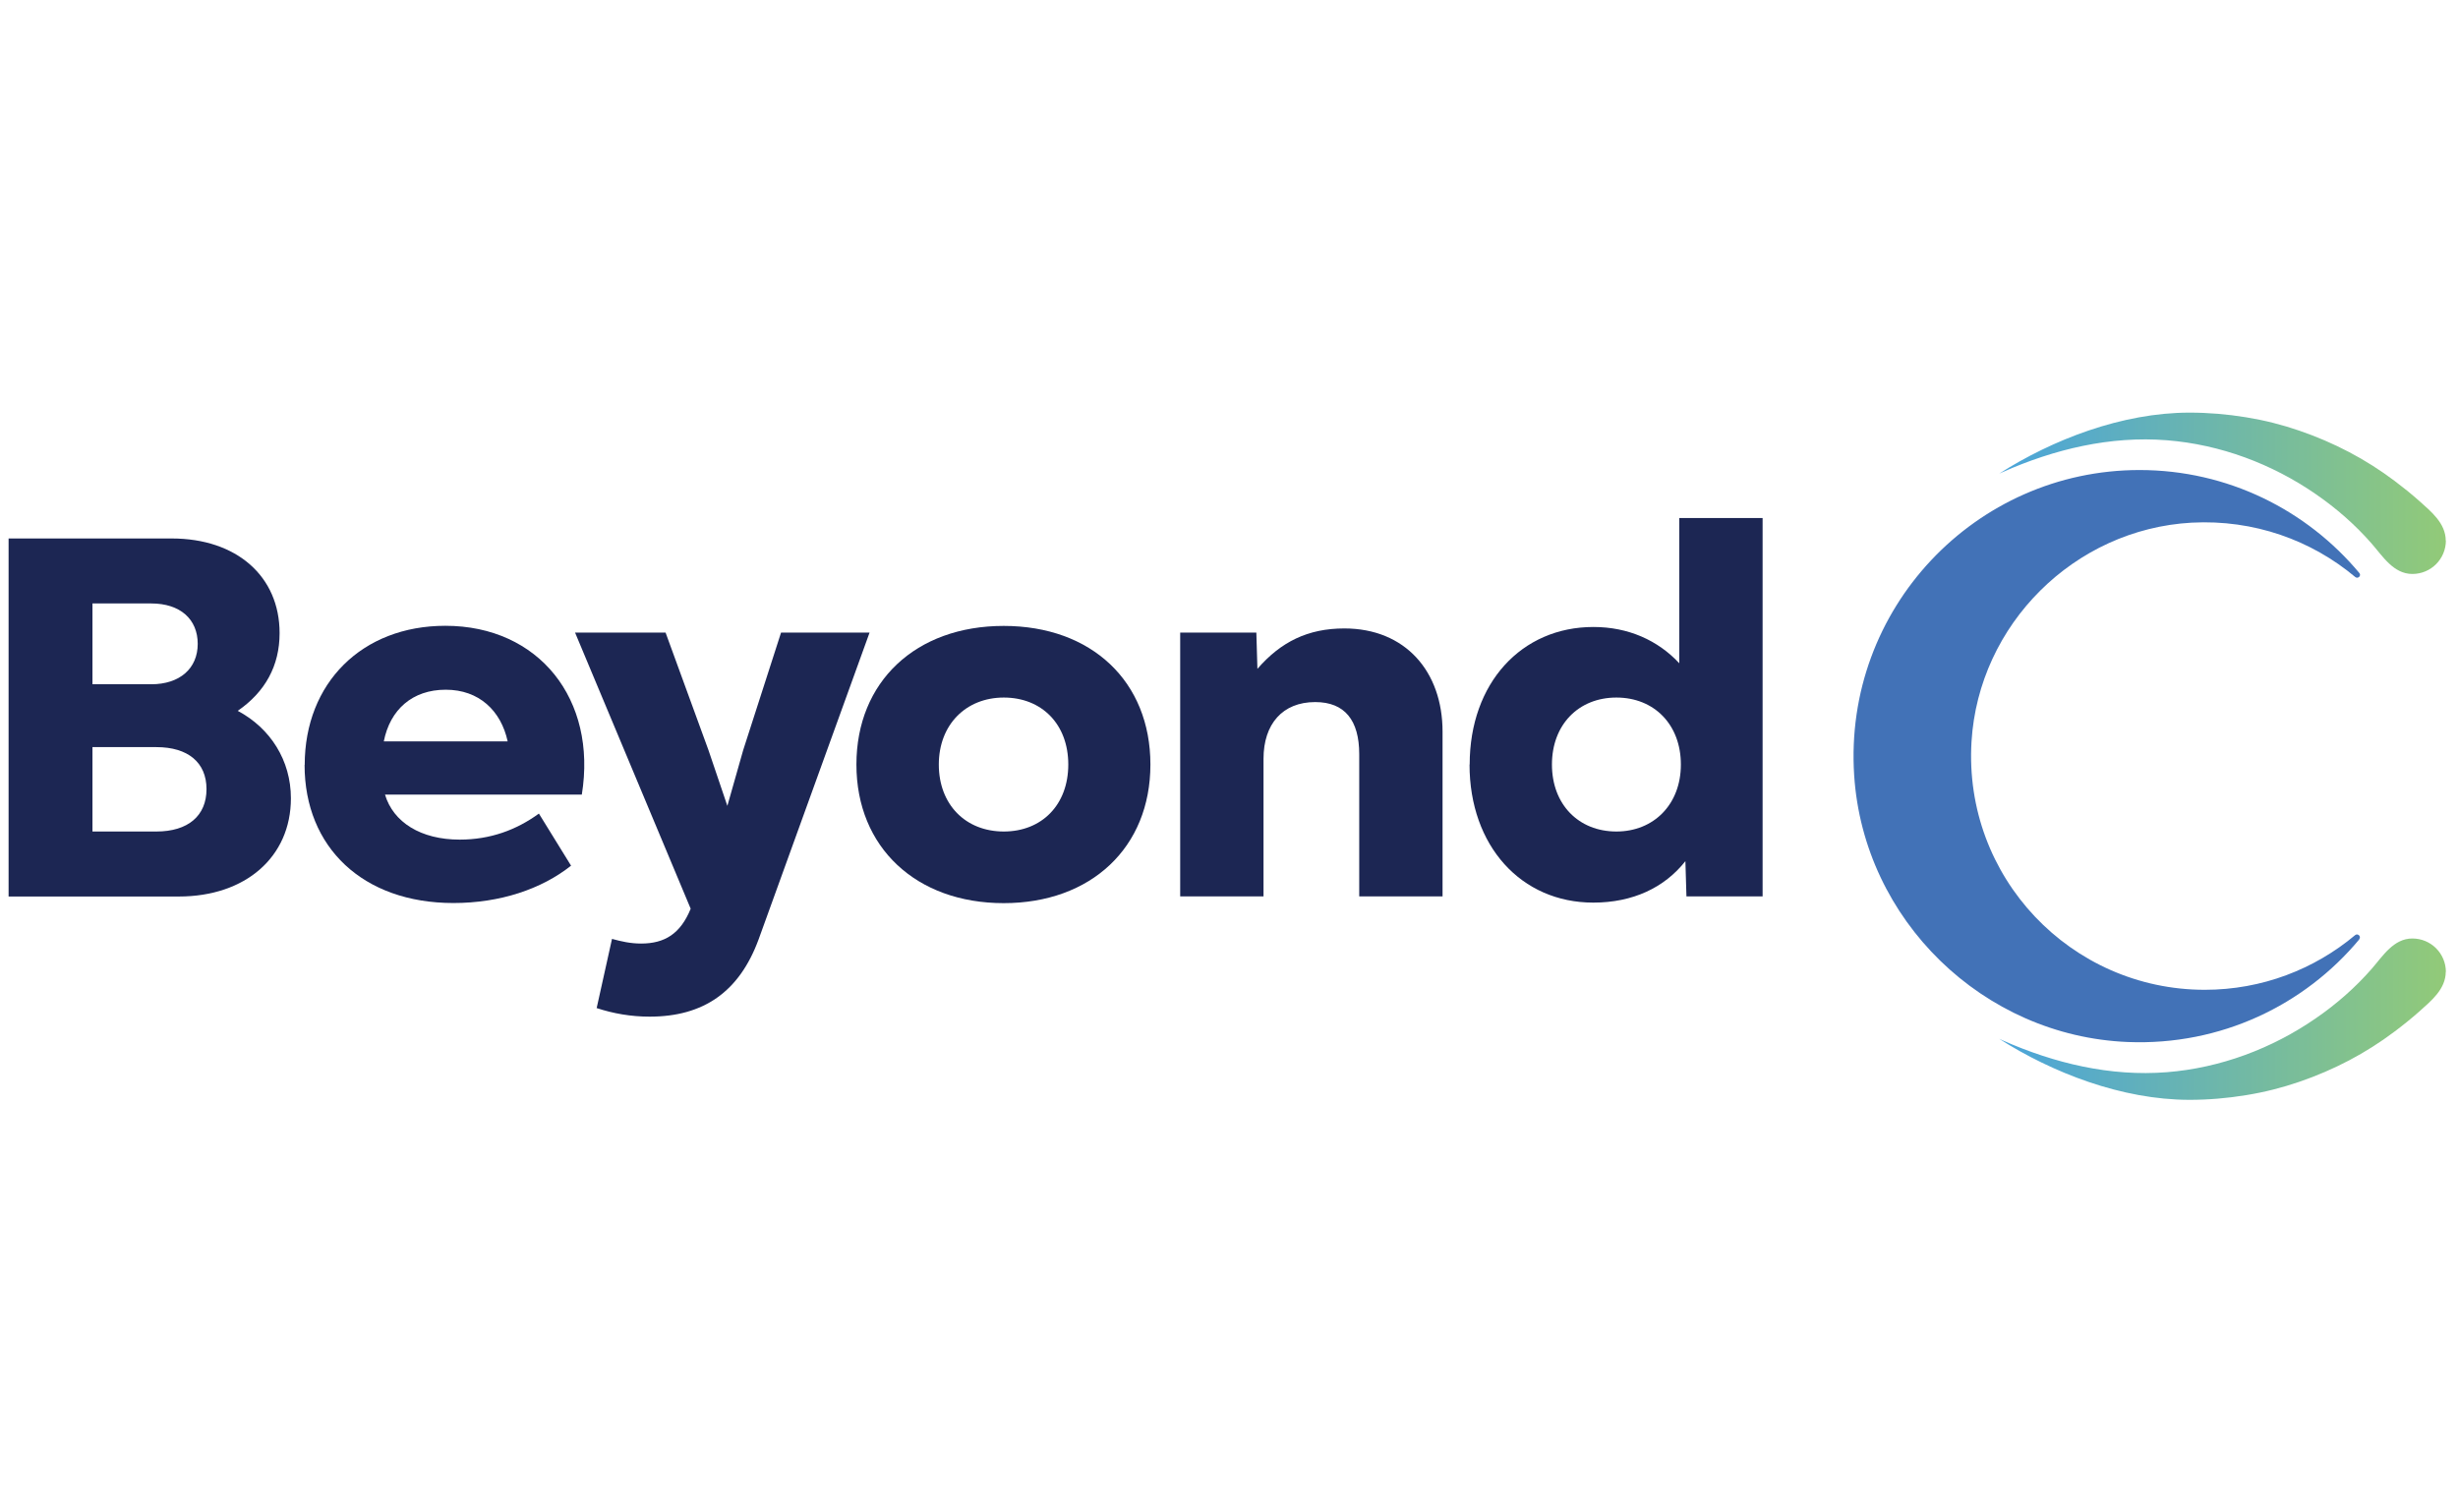 <svg width="143" height="88" viewBox="0 0 143 88" fill="none" xmlns="http://www.w3.org/2000/svg">
<g clip-path="url(#clip0_680_9320)">
<path d="M0.5 31.33H9.988C13.769 31.33 16.266 33.534 16.266 36.836C16.266 38.738 15.431 40.254 13.831 41.359C15.733 42.372 16.924 44.243 16.924 46.447C16.924 49.865 14.279 52.162 10.405 52.162H0.5V31.33ZM8.797 39.813C10.459 39.813 11.503 38.893 11.503 37.462C11.503 36.032 10.49 35.111 8.797 35.111H5.379V39.813H8.797ZM9.098 48.38C10.946 48.38 12.014 47.46 12.014 45.914C12.014 44.367 10.939 43.47 9.098 43.47H5.379V48.38H9.098Z" fill="#1C2653"/>
<path d="M17.727 44.507C17.727 39.743 21.06 36.411 25.908 36.411C31.352 36.411 34.746 40.694 33.849 46.231H22.398C22.877 47.839 24.478 48.852 26.743 48.852C28.529 48.852 30.045 48.288 31.352 47.337L33.223 50.368C31.499 51.736 29.086 52.541 26.38 52.541C21.114 52.541 17.72 49.301 17.72 44.507H17.727ZM29.535 43.138C29.148 41.352 27.872 40.13 25.931 40.13C23.991 40.13 22.692 41.29 22.328 43.138H29.527H29.535Z" fill="#1C2653"/>
<path d="M34.715 58.641L35.605 54.628C36.138 54.775 36.679 54.899 37.298 54.899C38.667 54.899 39.587 54.334 40.182 52.873L33.455 36.805H38.721L41.218 43.648L42.316 46.888L43.236 43.648L45.44 36.805H50.59L44.133 54.659C43.005 57.721 40.917 59.152 37.793 59.152C36.718 59.152 35.682 58.974 34.7 58.649L34.715 58.641Z" fill="#1C2653"/>
<path d="M49.824 44.483C49.824 39.666 53.273 36.418 58.392 36.418C63.511 36.418 66.928 39.658 66.928 44.483C66.928 49.308 63.48 52.548 58.392 52.548C53.304 52.548 49.824 49.308 49.824 44.483ZM58.399 48.38C60.603 48.38 62.15 46.834 62.15 44.483C62.15 42.133 60.603 40.586 58.399 40.586C56.196 40.586 54.618 42.163 54.618 44.483C54.618 46.803 56.165 48.38 58.399 48.38Z" fill="#1C2653"/>
<path d="M68.66 36.805H73.091L73.153 38.916C74.521 37.338 76.099 36.565 78.21 36.565C81.751 36.565 83.924 39.063 83.924 42.573V52.154H79.076V43.88C79.076 41.916 78.24 40.849 76.516 40.849C74.614 40.849 73.508 42.125 73.508 44.151V52.154H68.66V36.805Z" fill="#1C2653"/>
<path d="M85.502 44.483C85.502 39.751 88.51 36.48 92.701 36.48C94.727 36.48 96.451 37.254 97.696 38.591V30.14H102.544V52.154H98.113L98.052 50.105C96.83 51.651 94.99 52.517 92.693 52.517C88.494 52.517 85.494 49.216 85.494 44.483H85.502ZM94.038 48.38C96.211 48.38 97.789 46.803 97.789 44.483C97.789 42.164 96.242 40.586 94.038 40.586C91.835 40.586 90.288 42.164 90.288 44.483C90.288 46.803 91.835 48.38 94.038 48.38Z" fill="#1C2653"/>
<path d="M137.261 54.651C134.076 58.479 129.204 60.845 123.792 60.628C115.371 60.288 108.42 53.53 107.871 45.117C107.237 35.421 114.915 27.348 124.472 27.348C129.614 27.348 134.207 29.683 137.261 33.341C137.393 33.495 137.176 33.704 137.022 33.572C134.478 31.438 131.137 30.217 127.503 30.41C120.683 30.789 115.116 36.325 114.698 43.145C114.219 51.04 120.482 57.59 128.269 57.59C131.601 57.59 134.648 56.391 137.014 54.411C137.168 54.28 137.385 54.489 137.254 54.644L137.261 54.651Z" fill="#4272B7"/>
<path d="M142.295 31.446C142.295 32.521 141.429 33.395 140.346 33.395C139.248 33.395 138.622 32.366 137.98 31.632C137.029 30.541 135.924 29.575 134.733 28.755C132.173 26.985 129.173 25.863 126.065 25.616C122.771 25.353 119.523 26.134 116.515 27.464C116.446 27.495 116.376 27.526 116.307 27.557C119.4 25.585 123.444 24.008 127.379 24.008C128.477 24.008 129.575 24.1 130.666 24.278C131.756 24.456 132.761 24.711 133.774 25.059C134.787 25.407 135.738 25.817 136.666 26.304C137.594 26.791 138.468 27.348 139.303 27.974C139.797 28.346 140.277 28.732 140.741 29.142C141.429 29.761 142.287 30.441 142.287 31.462L142.295 31.446ZM142.295 56.553C142.295 55.479 141.429 54.605 140.346 54.605C139.248 54.605 138.622 55.633 137.98 56.368C137.029 57.458 135.924 58.425 134.733 59.244C132.173 61.015 129.173 62.136 126.065 62.384C122.771 62.647 119.523 61.866 116.515 60.536C116.446 60.505 116.376 60.474 116.307 60.443C119.4 62.415 123.444 63.992 127.379 63.992C128.477 63.992 129.575 63.899 130.666 63.721C131.756 63.544 132.761 63.288 133.774 62.941C134.787 62.593 135.738 62.183 136.666 61.696C137.594 61.208 138.468 60.652 139.303 60.025C139.797 59.654 140.277 59.268 140.741 58.858C141.429 58.239 142.287 57.559 142.287 56.538L142.295 56.553Z" fill="url(#paint0_linear_680_9320)"/>
</g>
<defs>
<linearGradient id="paint0_linear_680_9320" x1="116.314" y1="44.004" x2="142.295" y2="44.004" gradientUnits="userSpaceOnUse">
<stop stop-color="#4AA4DB"/>
<stop offset="1" stop-color="#92CA78"/>
</linearGradient>
<clipPath id="clip0_680_9320">
<rect width="141.796" height="40" fill="white" transform="translate(0.5 24)"/>
</clipPath>
</defs>
</svg>
